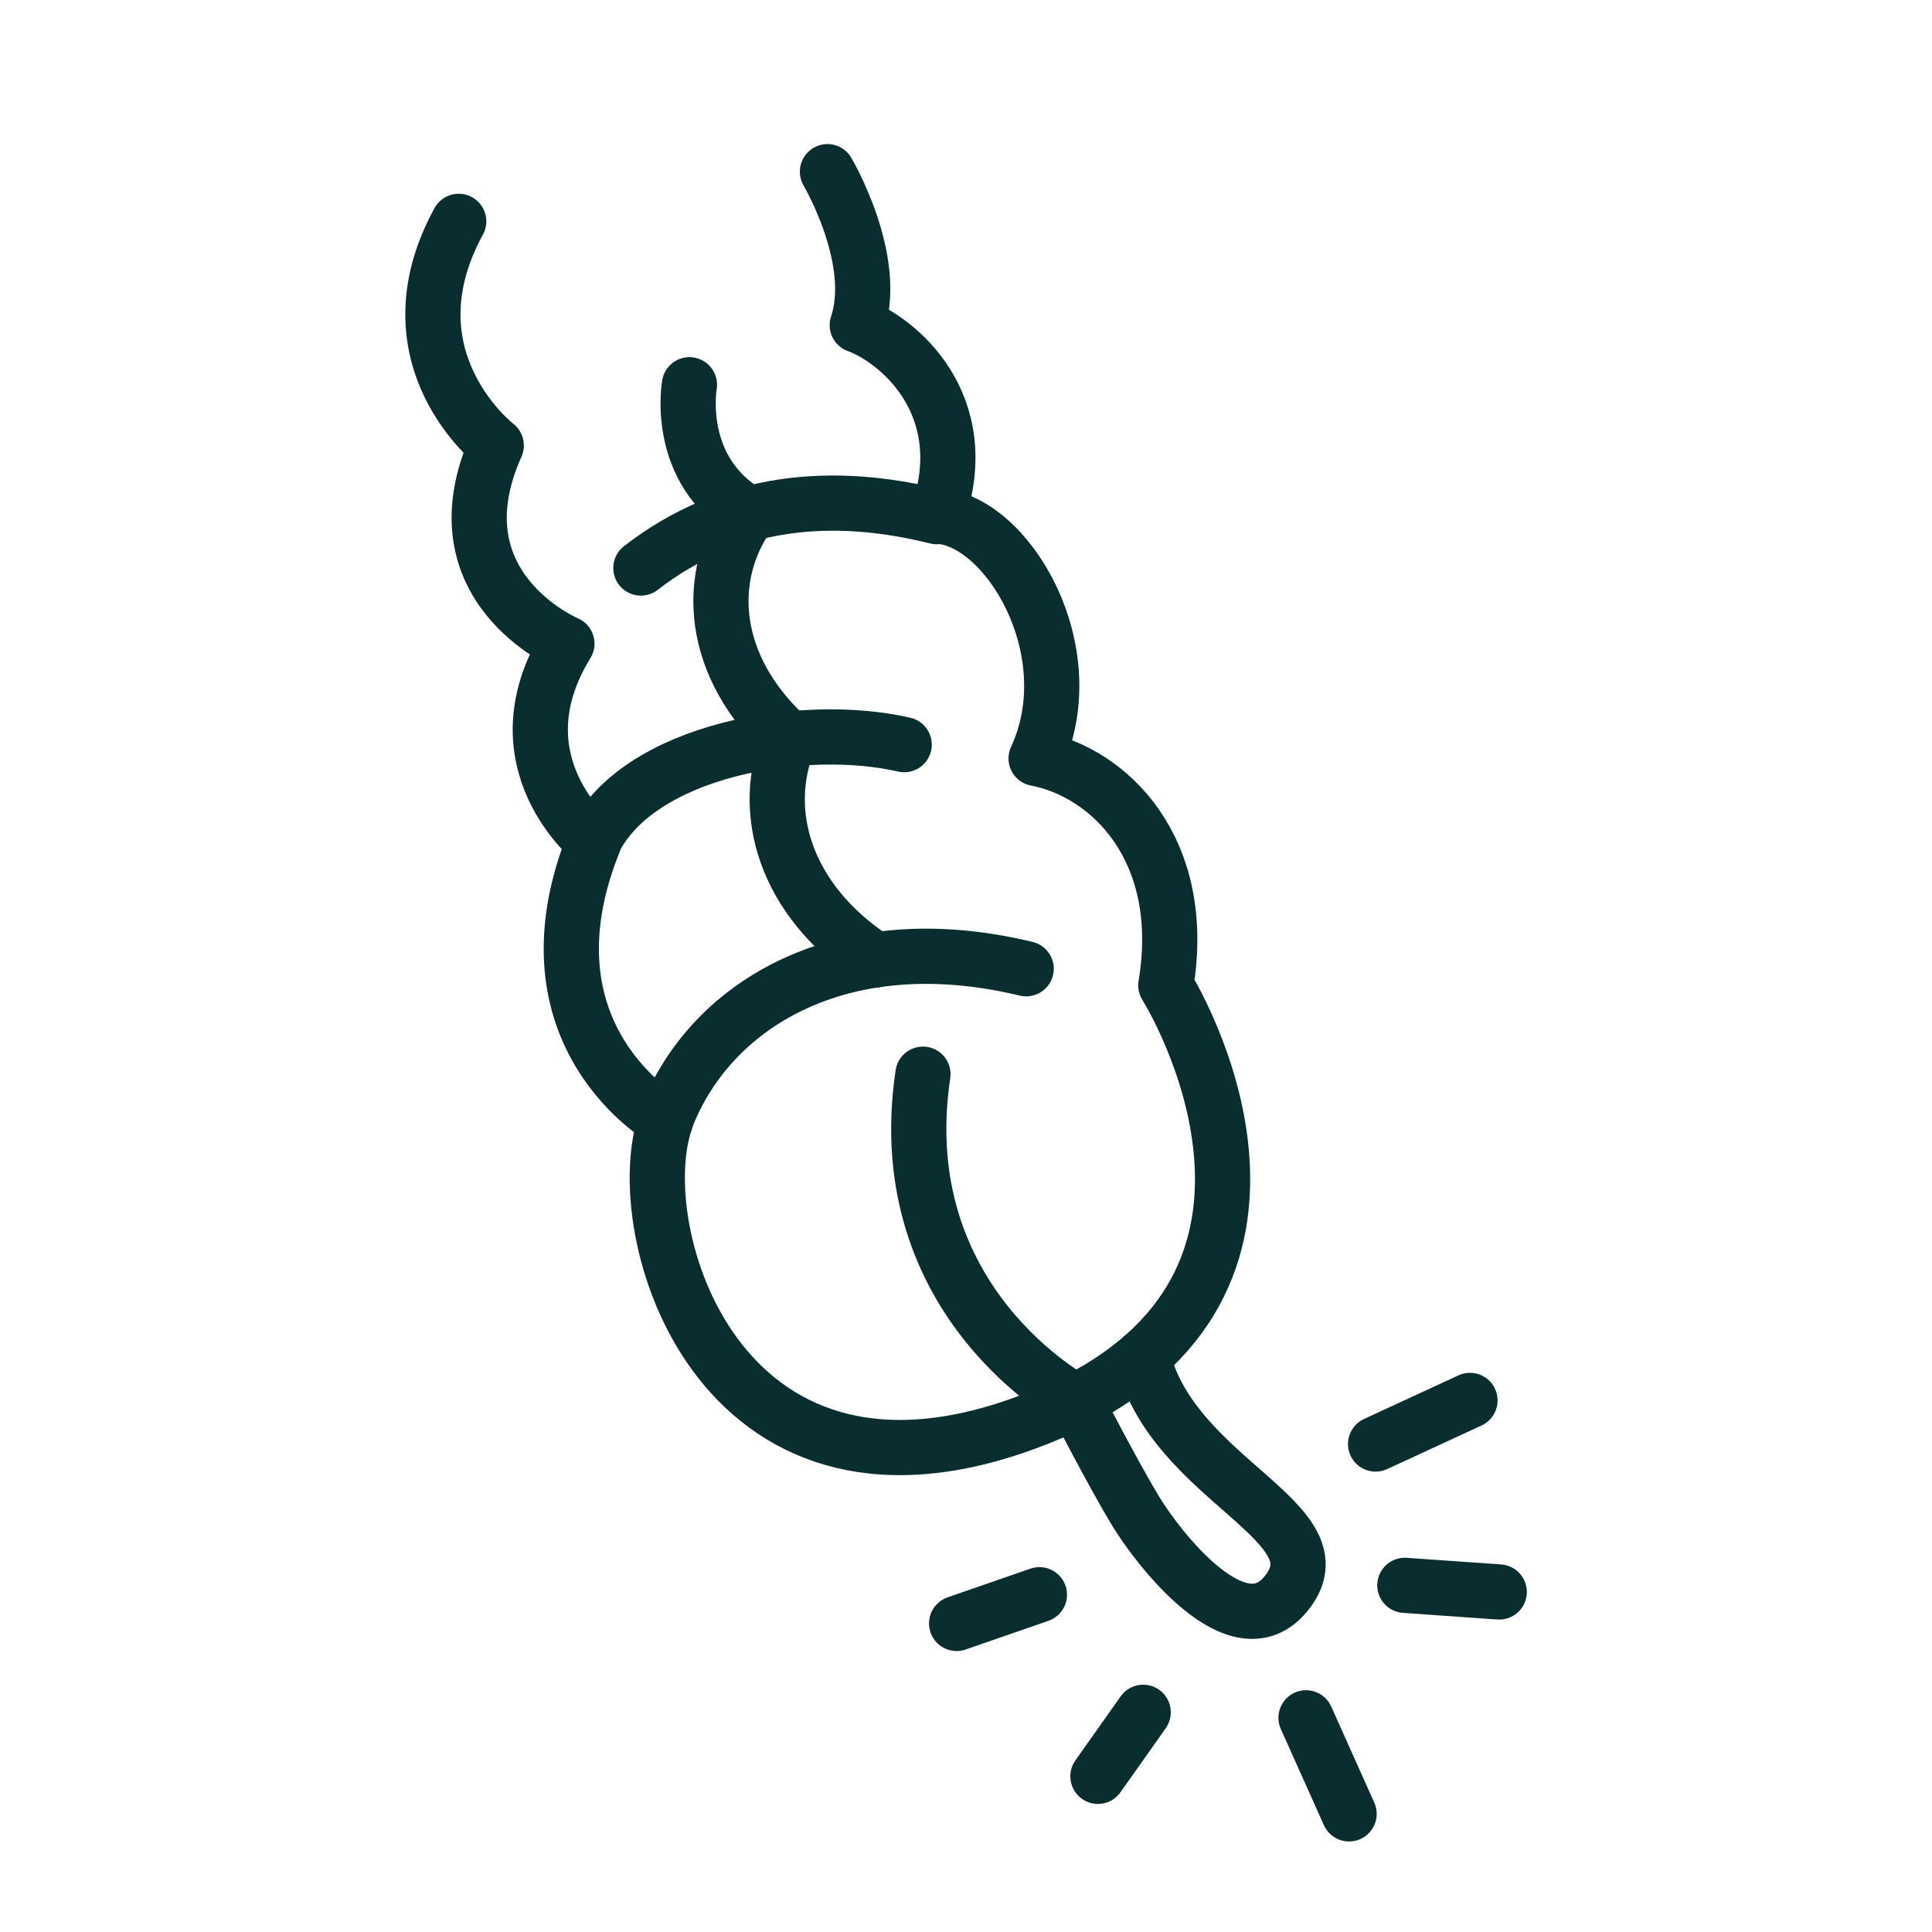 <svg xmlns="http://www.w3.org/2000/svg" id="_x3C_Layer_x3E_" viewBox="0 0 350 350"><defs><style>      .st0 {        fill: none;        stroke: #0a2d2f;        stroke-linecap: round;        stroke-linejoin: round;        stroke-width: 10px;      }    </style></defs><g><path class="st0" d="M83.1,40.1c-13.6,24.9,6.8,40.6,6.8,40.6-11.5,25.7,12.8,35.9,12.8,35.9-13.2,21.5,4.9,35.9,4.9,35.9-14.2,35.3,13,50.5,13,50.5-7,19.8,9.3,75,64.8,54.9,55.6-20.1,32-69.2,25.8-79.4,4.1-24.7-10.3-38.6-23.5-41.1,9-19.4-5.2-43.3-17.9-43.9,7.1-20.3-7.3-32-14.5-34.6,4-11.9-5.4-27.8-5.4-27.8"></path><path class="st0" d="M169.7,93.6c-18.8-4.7-37.5-3.2-53.6,9.3"></path><path class="st0" d="M107.5,152.5c8.1-16.7,38.1-21.8,56.3-17.6"></path><path class="st0" d="M120.5,203.1c7.6-20.6,31.4-35.8,65.4-27.6"></path><path class="st0" d="M167.2,194.6c-6.2,41.5,27.7,59.3,27.7,59.3,0,0,6.8,13.2,10.8,19.8,4,6.6,18.5,25.6,27.2,15.1,10.8-13-20.4-20.4-25.9-43"></path></g><line class="st0" x1="249.2" y1="261.6" x2="266.3" y2="253.7"></line><line class="st0" x1="254.5" y1="287.2" x2="271.6" y2="288.4"></line><line class="st0" x1="236.6" y1="311.2" x2="244.4" y2="328.6"></line><line class="st0" x1="207.1" y1="310.2" x2="198.9" y2="321.8"></line><path class="st0" d="M158.6,173.9c-16.7-10.9-21-27.2-15.6-40-14.6-13.2-15.3-29.6-7.3-40.8-13.6-7.9-10.8-23.4-10.8-23.4"></path><line class="st0" x1="188.3" y1="288.9" x2="173.3" y2="294.1"></line></svg>